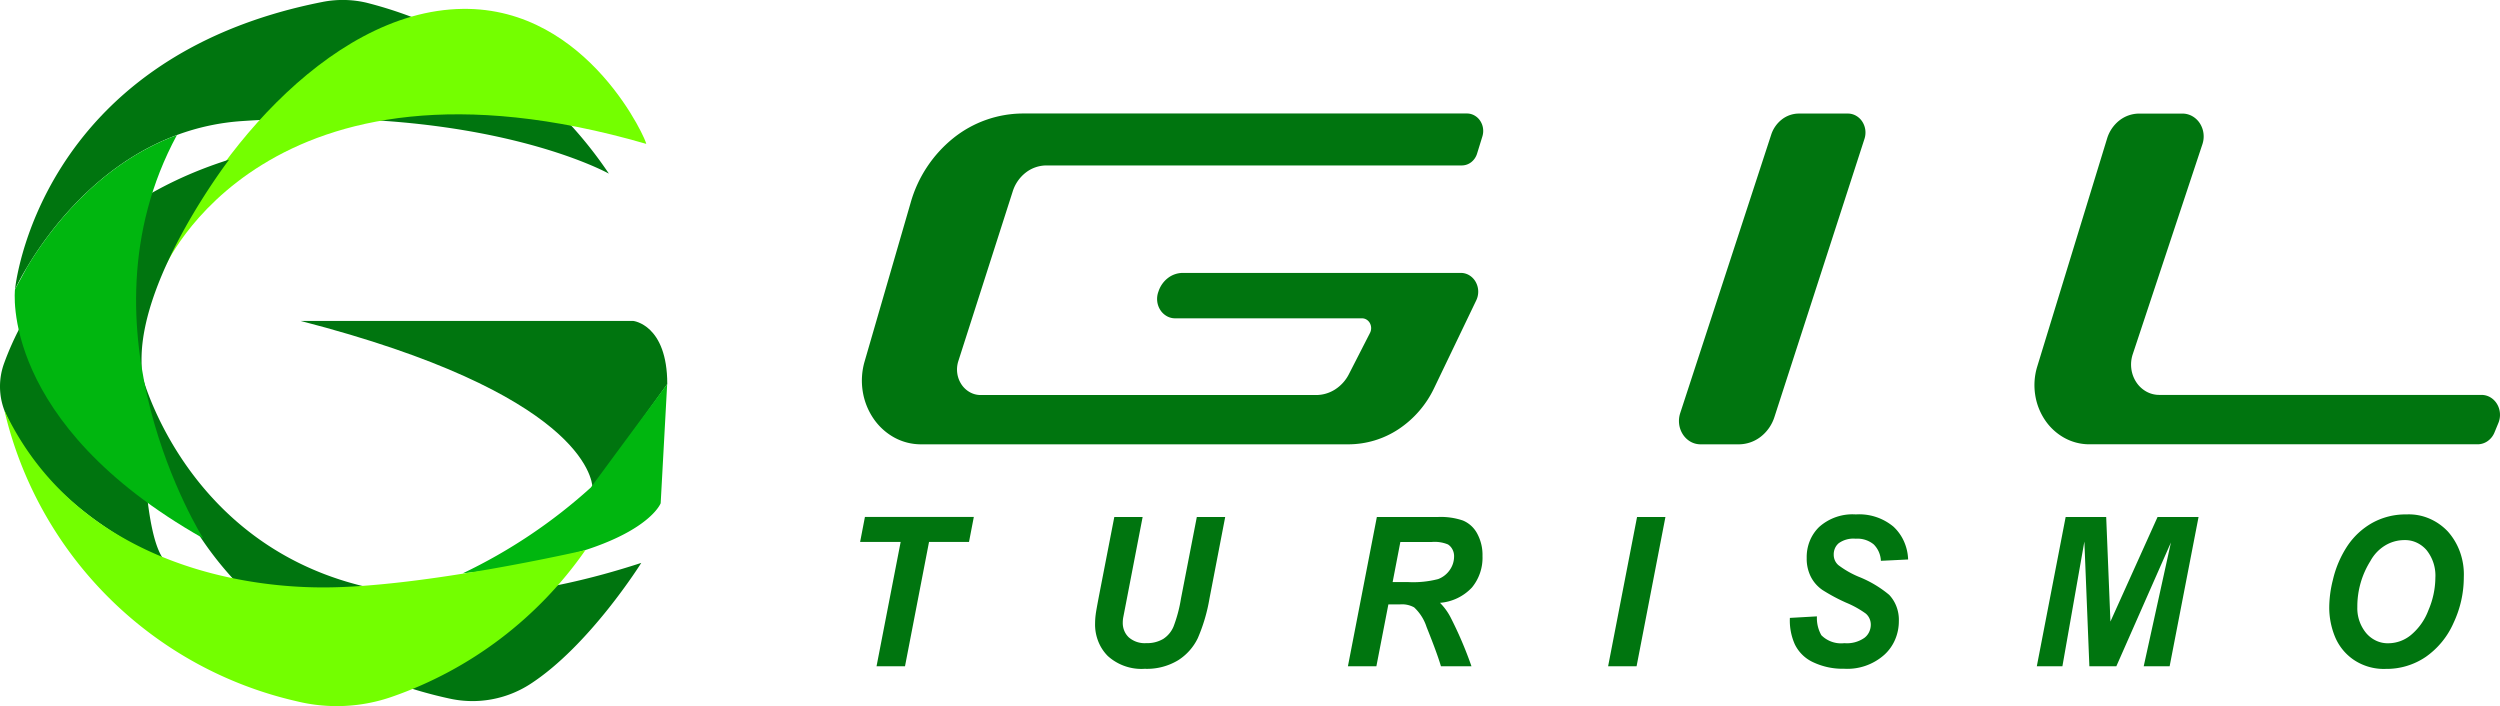 <svg xmlns="http://www.w3.org/2000/svg" xmlns:xlink="http://www.w3.org/1999/xlink" width="163" height="46.038" viewBox="0 0 163 46.038">
  <defs>
    <clipPath id="clip-path">
      <rect id="Retângulo_112" data-name="Retângulo 112" width="163" height="46.038" fill="#fff"/>
    </clipPath>
  </defs>
  <g id="gilturismo" clip-path="url(#clip-path)">
    <path id="Caminho_1530" data-name="Caminho 1530" d="M39.7,11.322s-8.02-4.5-23.908-3.429a15.112,15.112,0,0,0-4.255.91c-5.216,1.929-8.411,6.337-9.777,8.622l-.013.021a15.212,15.212,0,0,0-.76,1.409l-.006.009S2.393,3.8,21.02.128a6.8,6.8,0,0,1,2.873.048A27.044,27.044,0,0,1,39.7,11.322Z" fill="#00750f"/>
    <path id="Caminho_1531" data-name="Caminho 1531" d="M38.636,31.83c-.021-.669-.785-6.19-19.038-10.906H41.284s2.222.229,2.222,4.115" fill="#00750f"/>
    <path id="Caminho_1532" data-name="Caminho 1532" d="M43.5,25.038l-.424,7.772s-1.27,3.429-12.906,4.572a34.621,34.621,0,0,0,8.357-5.6C38.539,31.753,43.5,25.038,43.5,25.038Z" fill="#00b60f"/>
    <path id="Caminho_1533" data-name="Caminho 1533" d="M42.129,9.379c.145.042-3.693-8.906-11.954-8.8C21.183.693,13.249,11.094,10.71,17.495,10.71,17.494,17.268,2.179,42.129,9.379Z" fill="#74ff00"/>
    <path id="Caminho_1534" data-name="Caminho 1534" d="M.27,23.68C1.3,20.837,4.785,13.606,14.941,10.408c0,0-5.725,7.455-5.712,13.03.012,5.4.212,11.534,1.481,13.082,0,0-7.886-3.24-10.425-9.763A4.407,4.407,0,0,1,.27,23.68Z" fill="#00750f"/>
    <path id="Caminho_1535" data-name="Caminho 1535" d="M41.812,36.7s-3.395,5.433-7.276,7.923a6.932,6.932,0,0,1-5.221.925c-4.765-1.021-18-5.274-20.082-21.173C9.233,24.372,14.518,45.612,41.812,36.7Z" fill="#00750f"/>
    <path id="Caminho_1536" data-name="Caminho 1536" d="M25.592,45.417A25.571,25.571,0,0,0,38.17,35.867S27.636,38.3,21.077,38.3,4.67,36.019.286,26.757A25.372,25.372,0,0,0,19.357,45.725,10.939,10.939,0,0,0,25.592,45.417Z" fill="#73ff00"/>
    <path id="Caminho_1537" data-name="Caminho 1537" d="M13.249,35.1C-.081,27.555.978,18.868.978,18.868l.006-.009.76-1.409.013-.021c1.367-2.286,4.559-6.692,9.777-8.622C4.672,21.518,13.249,35.1,13.249,35.1Z" fill="#00b60f"/>
    <path id="Caminho_1538" data-name="Caminho 1538" d="M59.006,43.441H57.15l1.573-8.108H56.08l.313-1.627h7.1l-.313,1.627H60.573Z" fill="#00750f"/>
    <path id="Caminho_1539" data-name="Caminho 1539" d="M72.653,33.707H74.5l-1.02,5.285-.252,1.3a2.127,2.127,0,0,0-.024.312,1.305,1.305,0,0,0,.1.524,1.218,1.218,0,0,0,.295.429,1.571,1.571,0,0,0,1.134.375,2.056,2.056,0,0,0,1.106-.272,1.772,1.772,0,0,0,.676-.81A9.241,9.241,0,0,0,77,39.026l1.033-5.319h1.85l-1.026,5.325A11.206,11.206,0,0,1,78.1,41.6a3.5,3.5,0,0,1-1.285,1.448,3.925,3.925,0,0,1-2.175.558,3.268,3.268,0,0,1-2.41-.833A2.793,2.793,0,0,1,71.6,41.8a2.98,2.98,0,0,1-.2-1.169,4.457,4.457,0,0,1,.043-.591q.024-.211.215-1.209Z" fill="#00750f"/>
    <path id="Caminho_1540" data-name="Caminho 1540" d="M89.74,43.441H87.884l1.887-9.734h4a4.485,4.485,0,0,1,1.607.229,1.868,1.868,0,0,1,.928.84,2.914,2.914,0,0,1,.353,1.479,3.047,3.047,0,0,1-.688,2.049,3.189,3.189,0,0,1-2.083,1,3.894,3.894,0,0,1,.67.91,25.1,25.1,0,0,1,1.382,3.227H93.95q-.24-.823-.941-2.571A3,3,0,0,0,92.2,39.6a1.628,1.628,0,0,0-.922-.193h-.756ZM90.8,37.95h.982a6.484,6.484,0,0,0,1.982-.193,1.6,1.6,0,0,0,.765-.6,1.523,1.523,0,0,0,.277-.863.932.932,0,0,0-.1-.459.847.847,0,0,0-.3-.338,2.261,2.261,0,0,0-1.063-.159h-2.04Z" fill="#00750f"/>
    <path id="Caminho_1541" data-name="Caminho 1541" d="M104.849,43.441l1.887-9.734h1.85l-1.881,9.734Z" fill="#00750f"/>
    <path id="Caminho_1542" data-name="Caminho 1542" d="M116.7,40.287l1.764-.1a2.262,2.262,0,0,0,.288,1.229,1.816,1.816,0,0,0,1.5.518,1.986,1.986,0,0,0,1.315-.352,1.031,1.031,0,0,0,.3-.373,1.118,1.118,0,0,0,.109-.477.964.964,0,0,0-.087-.407.9.9,0,0,0-.245-.323,6.28,6.28,0,0,0-1.281-.71,11.864,11.864,0,0,1-1.531-.82,2.329,2.329,0,0,1-.759-.854,2.6,2.6,0,0,1-.276-1.228,2.817,2.817,0,0,1,.2-1.118,2.641,2.641,0,0,1,.62-.921A3.262,3.262,0,0,1,121,33.54a3.485,3.485,0,0,1,2.455.8,2.956,2.956,0,0,1,.685.961,3.161,3.161,0,0,1,.27,1.177l-1.776.087a1.612,1.612,0,0,0-.467-1.069,1.671,1.671,0,0,0-1.18-.372,1.642,1.642,0,0,0-1.1.292.905.905,0,0,0-.245.327.976.976,0,0,0-.083.41.911.911,0,0,0,.075.383.876.876,0,0,0,.225.307,6.022,6.022,0,0,0,1.334.764,7.308,7.308,0,0,1,1.979,1.175,2.287,2.287,0,0,1,.483.781,2.442,2.442,0,0,1,.15.925,3.05,3.05,0,0,1-.244,1.214,2.842,2.842,0,0,1-.7.987,3.623,3.623,0,0,1-2.628.913,4.483,4.483,0,0,1-2.012-.423,2.472,2.472,0,0,1-1.2-1.172A3.809,3.809,0,0,1,116.7,40.287Z" fill="#00750f"/>
    <path id="Caminho_1543" data-name="Caminho 1543" d="M137.985,43.441h-1.758l-.326-8.134-1.432,8.134H132.8l1.881-9.734h2.643l.276,6.819,3.073-6.819h2.673l-1.886,9.734h-1.69l1.776-8.075Z" fill="#00750f"/>
    <path id="Caminho_1544" data-name="Caminho 1544" d="M151.866,39.623a7.478,7.478,0,0,1,.24-1.82,6.782,6.782,0,0,1,.956-2.224,4.747,4.747,0,0,1,1.619-1.491,4.472,4.472,0,0,1,2.225-.548,3.388,3.388,0,0,1,1.458.258,3.614,3.614,0,0,1,1.243.864,4.078,4.078,0,0,1,.8,1.373,4.32,4.32,0,0,1,.233,1.6,6.979,6.979,0,0,1-.67,2.981,5.29,5.29,0,0,1-1.819,2.219,4.532,4.532,0,0,1-2.6.777A3.51,3.51,0,0,1,153.434,43a3.388,3.388,0,0,1-1.211-1.53A5.033,5.033,0,0,1,151.866,39.623Zm1.832-.04a2.537,2.537,0,0,0,.565,1.68,1.916,1.916,0,0,0,.674.517,1.785,1.785,0,0,0,.813.16,2.324,2.324,0,0,0,1.441-.535,3.856,3.856,0,0,0,1.143-1.62,5.454,5.454,0,0,0,.452-2.113,2.654,2.654,0,0,0-.571-1.8,1.916,1.916,0,0,0-.664-.5,1.789,1.789,0,0,0-.793-.158,2.423,2.423,0,0,0-1.273.367,2.676,2.676,0,0,0-.936,1,5.572,5.572,0,0,0-.851,3Z" fill="#00750f"/>
    <path id="Caminho_1545" data-name="Caminho 1545" d="M95.657,7.4H66.693a7.293,7.293,0,0,0-4.539,1.608,8.3,8.3,0,0,0-2.777,4.2L56.371,23.572a4.477,4.477,0,0,0-.124,1.925,4.34,4.34,0,0,0,.694,1.778A3.941,3.941,0,0,0,58.3,28.522a3.616,3.616,0,0,0,1.737.448H87.919a5.947,5.947,0,0,0,3.269-.989,6.621,6.621,0,0,0,2.318-2.68l2.746-5.719a1.308,1.308,0,0,0-.037-1.2,1.177,1.177,0,0,0-.412-.431,1.066,1.066,0,0,0-.554-.157H77.119a1.6,1.6,0,0,0-.956.322,1.806,1.806,0,0,0-.618.852l-.026.075a1.359,1.359,0,0,0-.068.6,1.328,1.328,0,0,0,.2.567,1.207,1.207,0,0,0,.42.4,1.1,1.1,0,0,0,.545.145H88.806a.559.559,0,0,1,.294.084.618.618,0,0,1,.217.231.685.685,0,0,1,.007.636L87.951,24.39a2.564,2.564,0,0,1-.9,1,2.312,2.312,0,0,1-1.243.366H63.937a1.448,1.448,0,0,1-.705-.185,1.583,1.583,0,0,1-.549-.514,1.742,1.742,0,0,1-.27-.728,1.79,1.79,0,0,1,.069-.781l3.548-11.07a2.505,2.505,0,0,1,.849-1.225,2.211,2.211,0,0,1,1.349-.466H95.312a1,1,0,0,0,.613-.214,1.13,1.13,0,0,0,.381-.561l.345-1.117a1.217,1.217,0,0,0,.042-.529,1.183,1.183,0,0,0-.186-.491,1.075,1.075,0,0,0-.372-.346A.985.985,0,0,0,95.657,7.4Z" fill="#00750f"/>
    <path id="Caminho_1546" data-name="Caminho 1546" d="M115.481,8.786,109.548,26.94a1.641,1.641,0,0,0-.067.717,1.6,1.6,0,0,0,.245.67,1.458,1.458,0,0,0,.5.473,1.329,1.329,0,0,0,.648.17h2.493a2.345,2.345,0,0,0,1.43-.493,2.66,2.66,0,0,0,.9-1.3L121.565,9.05a1.346,1.346,0,0,0,.053-.581,1.313,1.313,0,0,0-.2-.543,1.183,1.183,0,0,0-.408-.383,1.082,1.082,0,0,0-.526-.139h-3.195a1.821,1.821,0,0,0-1.107.38A2.062,2.062,0,0,0,115.481,8.786Z" fill="#00750f"/>
    <path id="Caminho_1547" data-name="Caminho 1547" d="M137.38,9.039,132.827,23.9a4.144,4.144,0,0,0-.139,1.8,4.026,4.026,0,0,0,.634,1.67,3.652,3.652,0,0,0,1.268,1.175,3.354,3.354,0,0,0,1.624.423h25.327a1.138,1.138,0,0,0,.657-.211,1.274,1.274,0,0,0,.444-.564l.254-.617a1.4,1.4,0,0,0,.1-.631,1.365,1.365,0,0,0-.191-.606,1.246,1.246,0,0,0-.435-.434,1.134,1.134,0,0,0-.574-.157H140.777a1.723,1.723,0,0,1-.844-.222,1.88,1.88,0,0,1-.654-.617,2.069,2.069,0,0,1-.317-.874,2.136,2.136,0,0,1,.091-.933L143.6,9.395a1.6,1.6,0,0,0,.067-.7,1.566,1.566,0,0,0-.239-.657,1.416,1.416,0,0,0-.492-.464,1.3,1.3,0,0,0-.635-.168h-2.832a2.1,2.1,0,0,0-1.291.452A2.383,2.383,0,0,0,137.38,9.039Z" fill="#00750f"/>
  </g>
</svg>
